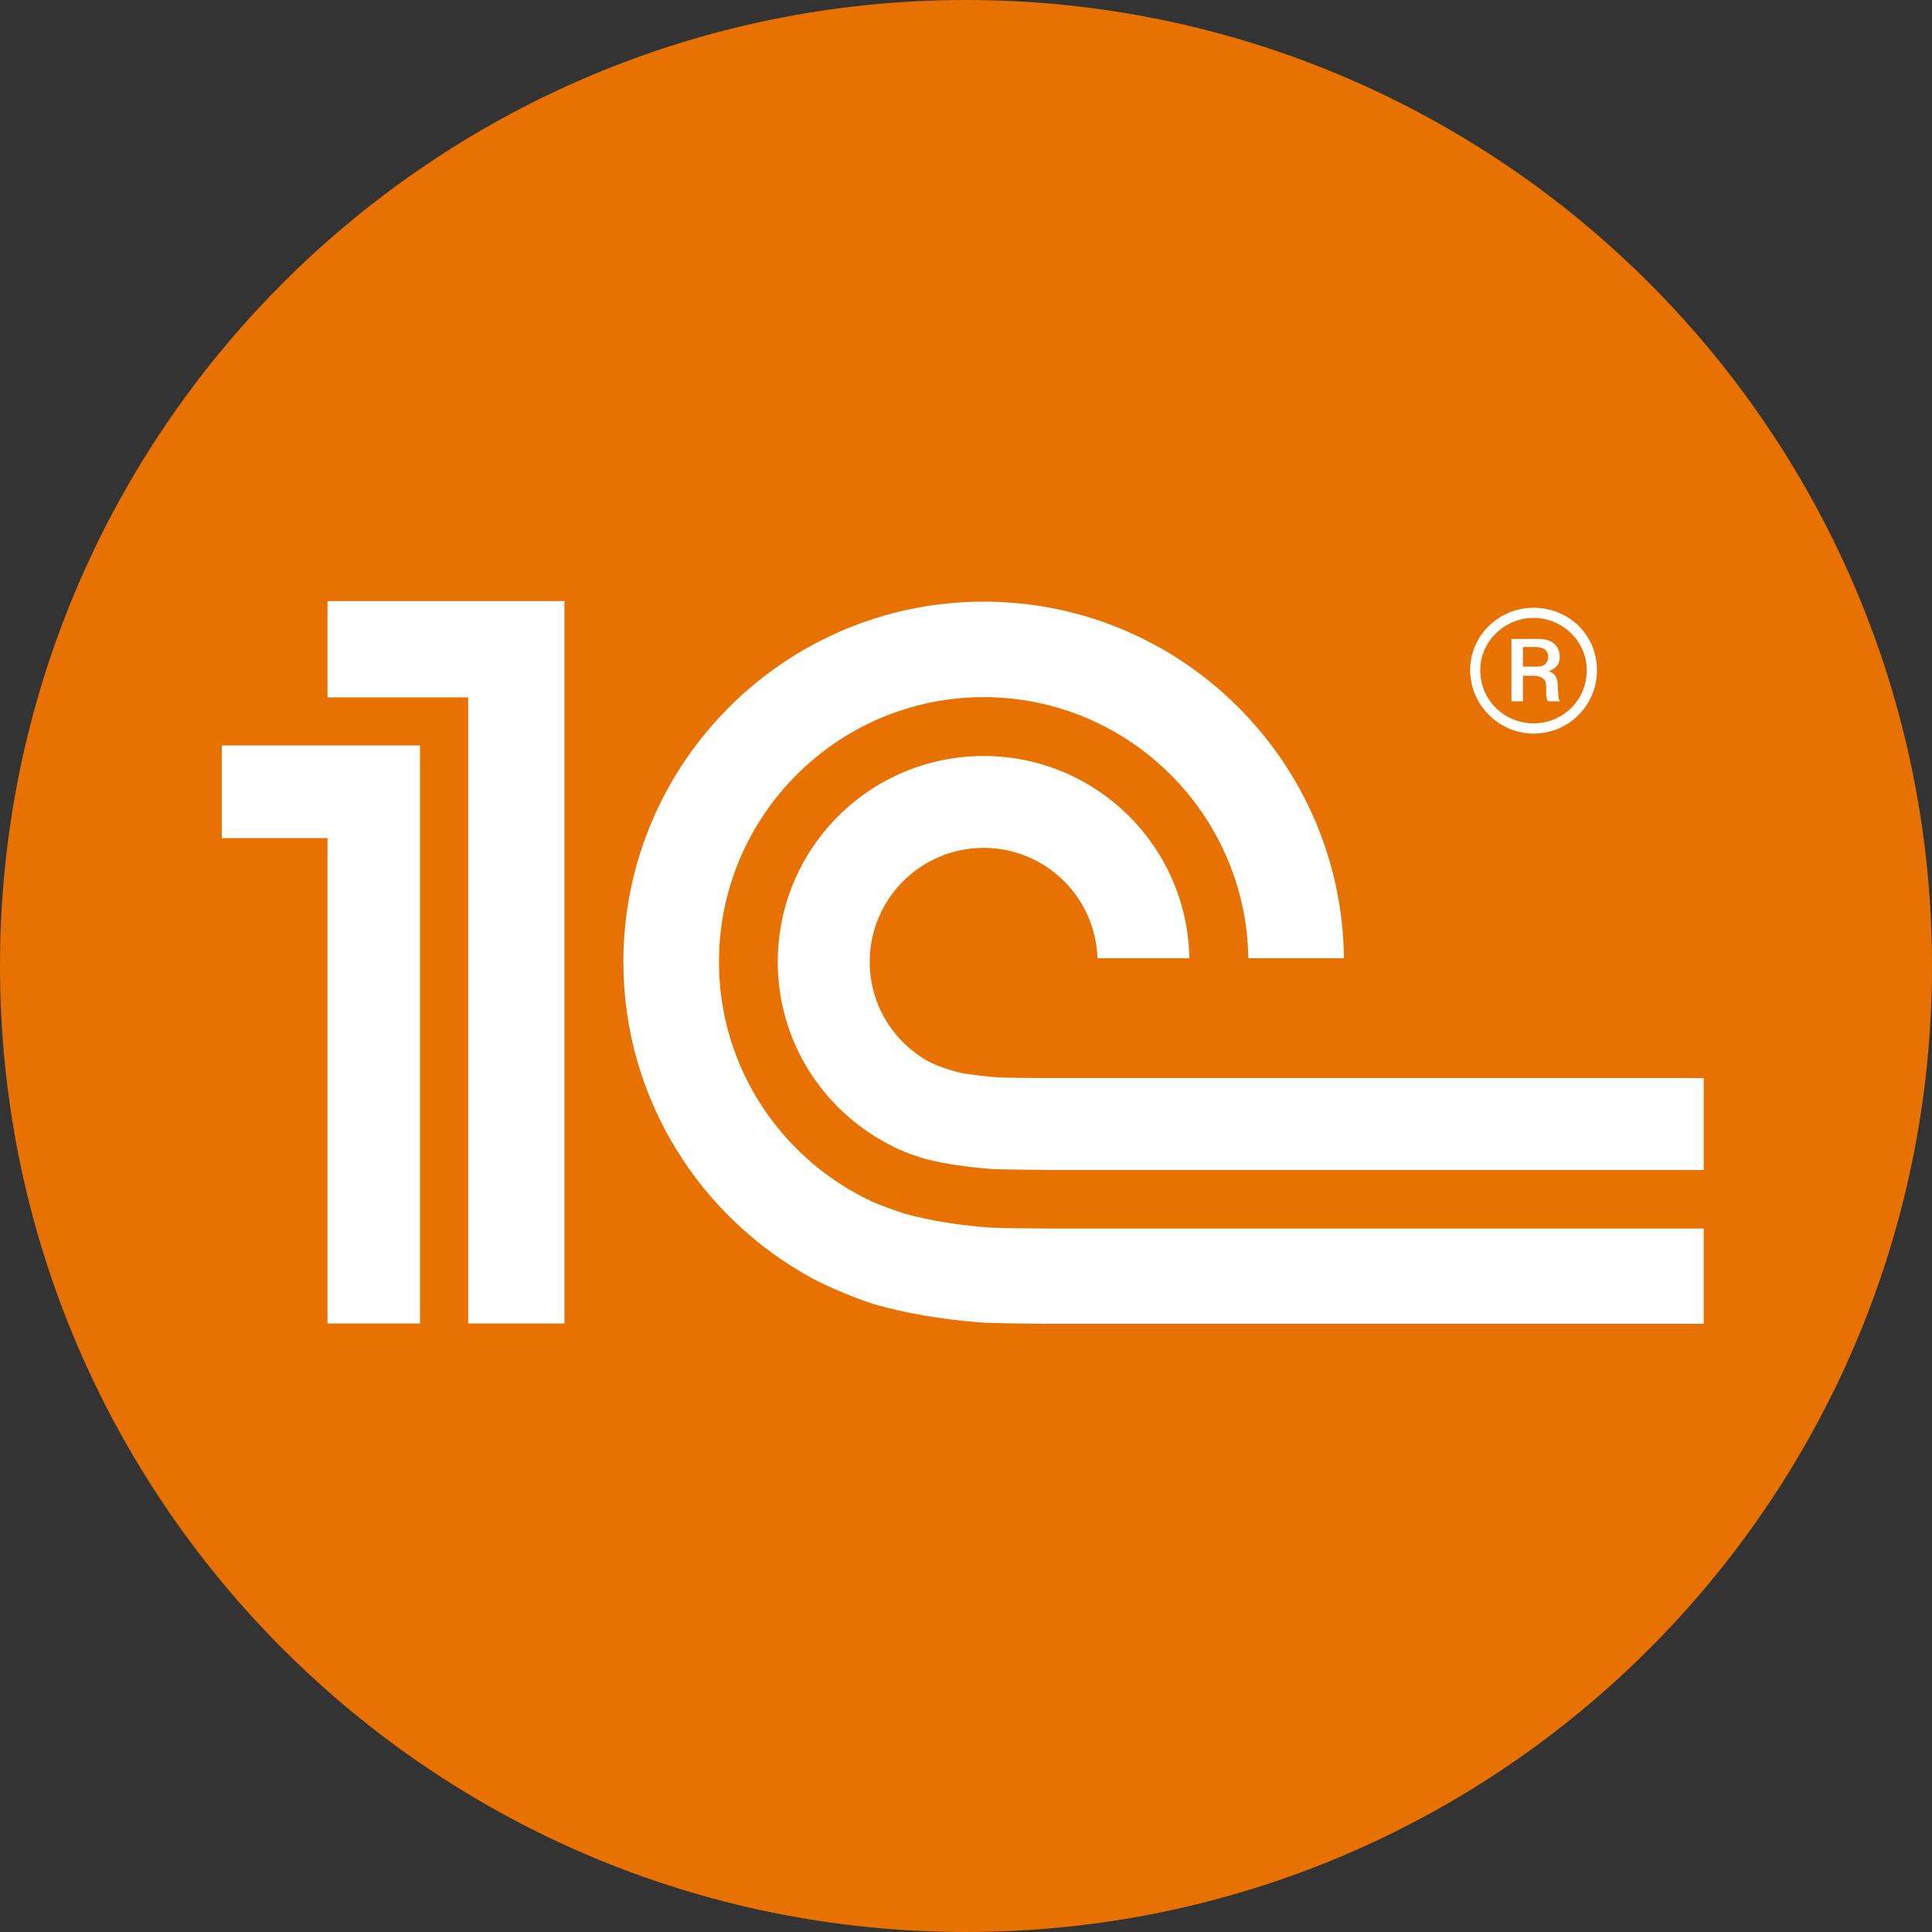 <?xml version="1.0" encoding="UTF-8"?> <svg xmlns="http://www.w3.org/2000/svg" width="270" height="270" viewBox="0 0 270 270" fill="none"><rect x="0" y="0" width="270" height="270" fill="#333333" stroke="none"/><g clip-path="url(#clip0_142_2)"><path d="M135 270C209.558 270 270 209.558 270 135C270 60.442 209.558 0 135 0C60.442 0 0 60.442 0 135C0 209.558 60.442 270 135 270Z" fill="#E77202"></path><path d="M138.46 171.563C134.457 171.297 129.842 170.595 126.202 169.541C125.521 169.343 122.698 168.306 121.979 167.976C109.307 162.106 100.479 149.292 100.479 134.426C100.479 114.035 117.068 97.427 137.471 97.427C157.694 97.427 174.171 113.752 174.454 133.912H187.818C187.535 106.387 165.066 84.079 137.471 84.079C109.712 84.079 87.118 106.66 87.118 134.426C87.118 153.568 97.883 170.216 113.645 178.721C116.491 180.227 120.576 181.778 121.963 182.203C126.456 183.541 131.97 184.43 136.879 184.802C138.545 184.928 144.366 184.993 146.062 185H238.093V171.689H146.217C144.995 171.689 139.655 171.642 138.46 171.563ZM146.217 150.662C145.246 150.662 140.163 150.629 139.224 150.55C137.633 150.415 135.327 150.178 133.845 149.839C132.171 149.391 130.6 148.798 129.892 148.409C124.928 145.725 121.545 140.474 121.545 134.426C121.545 125.627 128.67 118.492 137.471 118.492C146.089 118.492 153.095 125.347 153.375 133.912H166.216C165.946 118.265 153.191 105.655 137.471 105.655C121.578 105.655 108.694 118.535 108.694 134.426C108.694 145.632 115.118 155.31 124.473 160.051C125.913 160.894 128.62 161.777 129.391 161.978C132.033 162.673 135.581 163.147 138.46 163.358C139.524 163.447 144.735 163.486 145.835 163.493V163.513H238.089V150.662H146.217ZM78.883 184.951H65.43V97.456H45.771V84H78.883V184.951ZM31 104.18V117.119H45.771V184.951H58.697V104.18H31Z" fill="white"></path><path d="M214.321 84.939C209.476 84.939 205.457 88.803 205.457 93.652C205.457 98.501 209.476 102.52 214.321 102.52C219.315 102.52 223.179 98.501 223.179 93.652C223.179 88.803 219.315 84.939 214.321 84.939ZM214.321 101.09C210.319 101.09 206.87 97.944 206.87 93.652C206.87 89.577 210.319 86.353 214.321 86.353C218.32 86.353 221.753 89.577 221.753 93.652C221.753 97.944 218.32 101.09 214.321 101.09Z" fill="white"></path><path d="M217.696 96.04C217.696 95.062 217.551 94.153 216.431 93.794C217.835 93.306 217.973 92.387 217.973 91.83C217.973 89.58 215.931 89.294 215.091 89.294H211.227V98.007H212.838V94.433H214.106C215.931 94.433 216.082 95.273 216.082 96.04C216.082 97.526 216.082 97.806 216.431 98.007H218.046C217.696 97.654 217.835 97.381 217.696 96.04ZM214.738 93.161H212.838V90.417H214.465C215.591 90.417 216.356 90.773 216.356 91.83C216.356 92.387 216.082 93.161 214.738 93.161Z" fill="white"></path></g><defs><clipPath id="clip0_142_2"><rect width="270" height="270" fill="white"></rect></clipPath></defs></svg> 